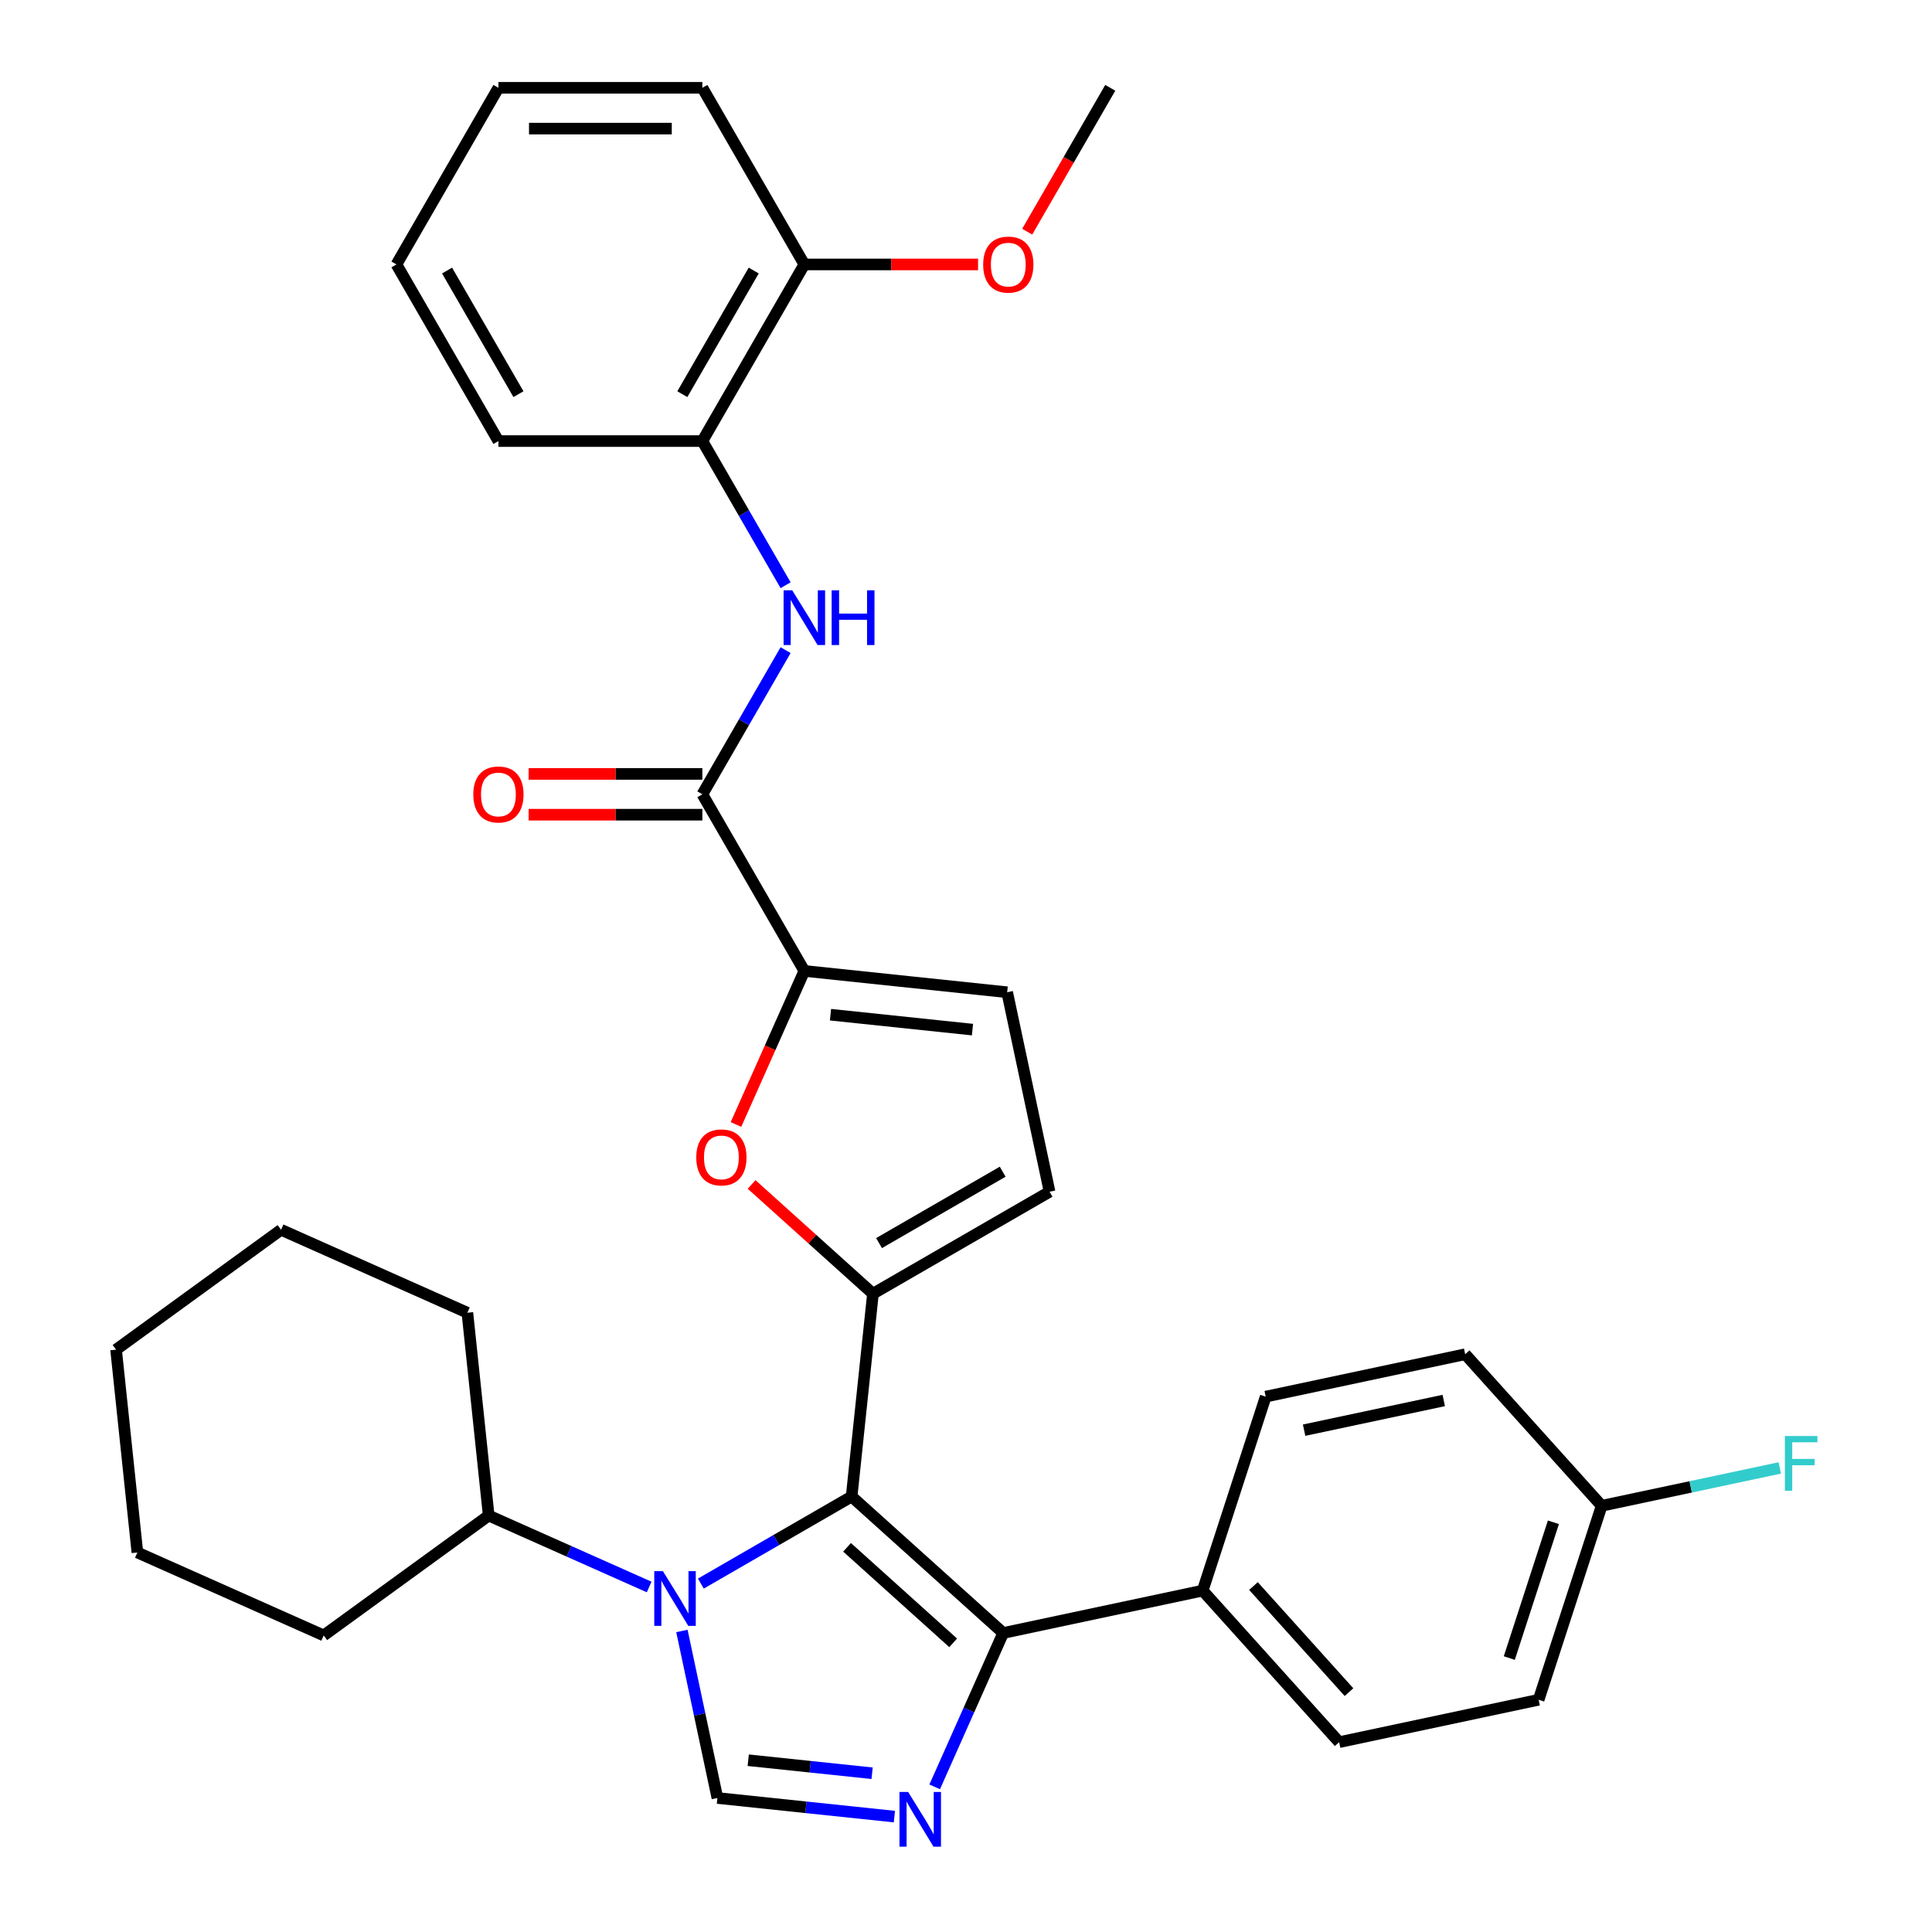 <?xml version='1.0' encoding='iso-8859-1'?>
<svg version='1.1' baseProfile='full'
              xmlns='http://www.w3.org/2000/svg'
                      xmlns:rdkit='http://www.rdkit.org/xml'
                      xmlns:xlink='http://www.w3.org/1999/xlink'
                  xml:space='preserve'
width='1000px' height='1000px' viewBox='0 0 1000 1000'>
<!-- END OF HEADER -->
<rect style='opacity:1.0;fill:#FFFFFF;stroke:none' width='1000' height='1000' x='0' y='0'> </rect>
<path class='bond-0' d='M 440.802,774.605 L 401.782,797.133' style='fill:none;fill-rule:evenodd;stroke:#000000;stroke-width:6px;stroke-linecap:butt;stroke-linejoin:miter;stroke-opacity:1' />
<path class='bond-0' d='M 401.782,797.133 L 362.762,819.662' style='fill:none;fill-rule:evenodd;stroke:#0000FF;stroke-width:6px;stroke-linecap:butt;stroke-linejoin:miter;stroke-opacity:1' />
<path class='bond-1' d='M 440.802,774.605 L 451.837,669.621' style='fill:none;fill-rule:evenodd;stroke:#000000;stroke-width:6px;stroke-linecap:butt;stroke-linejoin:miter;stroke-opacity:1' />
<path class='bond-3' d='M 440.802,774.605 L 519.25,845.24' style='fill:none;fill-rule:evenodd;stroke:#000000;stroke-width:6px;stroke-linecap:butt;stroke-linejoin:miter;stroke-opacity:1' />
<path class='bond-3' d='M 438.443,800.89 L 493.356,850.334' style='fill:none;fill-rule:evenodd;stroke:#000000;stroke-width:6px;stroke-linecap:butt;stroke-linejoin:miter;stroke-opacity:1' />
<path class='bond-4' d='M 352.954,844.185 L 362.142,887.413' style='fill:none;fill-rule:evenodd;stroke:#0000FF;stroke-width:6px;stroke-linecap:butt;stroke-linejoin:miter;stroke-opacity:1' />
<path class='bond-4' d='M 362.142,887.413 L 371.331,930.641' style='fill:none;fill-rule:evenodd;stroke:#000000;stroke-width:6px;stroke-linecap:butt;stroke-linejoin:miter;stroke-opacity:1' />
<path class='bond-13' d='M 336.004,821.429 L 294.476,802.94' style='fill:none;fill-rule:evenodd;stroke:#0000FF;stroke-width:6px;stroke-linecap:butt;stroke-linejoin:miter;stroke-opacity:1' />
<path class='bond-13' d='M 294.476,802.94 L 252.947,784.45' style='fill:none;fill-rule:evenodd;stroke:#000000;stroke-width:6px;stroke-linecap:butt;stroke-linejoin:miter;stroke-opacity:1' />
<path class='bond-5' d='M 451.837,669.621 L 420.432,641.345' style='fill:none;fill-rule:evenodd;stroke:#000000;stroke-width:6px;stroke-linecap:butt;stroke-linejoin:miter;stroke-opacity:1' />
<path class='bond-5' d='M 420.432,641.345 L 389.028,613.068' style='fill:none;fill-rule:evenodd;stroke:#FF0000;stroke-width:6px;stroke-linecap:butt;stroke-linejoin:miter;stroke-opacity:1' />
<path class='bond-9' d='M 451.837,669.621 L 543.256,616.84' style='fill:none;fill-rule:evenodd;stroke:#000000;stroke-width:6px;stroke-linecap:butt;stroke-linejoin:miter;stroke-opacity:1' />
<path class='bond-9' d='M 454.993,643.42 L 518.987,606.474' style='fill:none;fill-rule:evenodd;stroke:#000000;stroke-width:6px;stroke-linecap:butt;stroke-linejoin:miter;stroke-opacity:1' />
<path class='bond-2' d='M 483.794,924.876 L 501.522,885.058' style='fill:none;fill-rule:evenodd;stroke:#0000FF;stroke-width:6px;stroke-linecap:butt;stroke-linejoin:miter;stroke-opacity:1' />
<path class='bond-2' d='M 501.522,885.058 L 519.25,845.24' style='fill:none;fill-rule:evenodd;stroke:#000000;stroke-width:6px;stroke-linecap:butt;stroke-linejoin:miter;stroke-opacity:1' />
<path class='bond-33' d='M 462.935,940.269 L 417.133,935.455' style='fill:none;fill-rule:evenodd;stroke:#0000FF;stroke-width:6px;stroke-linecap:butt;stroke-linejoin:miter;stroke-opacity:1' />
<path class='bond-33' d='M 417.133,935.455 L 371.331,930.641' style='fill:none;fill-rule:evenodd;stroke:#000000;stroke-width:6px;stroke-linecap:butt;stroke-linejoin:miter;stroke-opacity:1' />
<path class='bond-33' d='M 451.401,917.828 L 419.34,914.458' style='fill:none;fill-rule:evenodd;stroke:#0000FF;stroke-width:6px;stroke-linecap:butt;stroke-linejoin:miter;stroke-opacity:1' />
<path class='bond-33' d='M 419.34,914.458 L 387.278,911.089' style='fill:none;fill-rule:evenodd;stroke:#000000;stroke-width:6px;stroke-linecap:butt;stroke-linejoin:miter;stroke-opacity:1' />
<path class='bond-12' d='M 519.25,845.24 L 622.505,823.292' style='fill:none;fill-rule:evenodd;stroke:#000000;stroke-width:6px;stroke-linecap:butt;stroke-linejoin:miter;stroke-opacity:1' />
<path class='bond-6' d='M 380.939,582.028 L 398.632,542.289' style='fill:none;fill-rule:evenodd;stroke:#FF0000;stroke-width:6px;stroke-linecap:butt;stroke-linejoin:miter;stroke-opacity:1' />
<path class='bond-6' d='M 398.632,542.289 L 416.325,502.551' style='fill:none;fill-rule:evenodd;stroke:#000000;stroke-width:6px;stroke-linecap:butt;stroke-linejoin:miter;stroke-opacity:1' />
<path class='bond-7' d='M 416.325,502.551 L 363.544,411.132' style='fill:none;fill-rule:evenodd;stroke:#000000;stroke-width:6px;stroke-linecap:butt;stroke-linejoin:miter;stroke-opacity:1' />
<path class='bond-34' d='M 416.325,502.551 L 521.308,513.585' style='fill:none;fill-rule:evenodd;stroke:#000000;stroke-width:6px;stroke-linecap:butt;stroke-linejoin:miter;stroke-opacity:1' />
<path class='bond-34' d='M 429.865,525.203 L 503.354,532.927' style='fill:none;fill-rule:evenodd;stroke:#000000;stroke-width:6px;stroke-linecap:butt;stroke-linejoin:miter;stroke-opacity:1' />
<path class='bond-8' d='M 363.544,411.132 L 385.085,373.822' style='fill:none;fill-rule:evenodd;stroke:#000000;stroke-width:6px;stroke-linecap:butt;stroke-linejoin:miter;stroke-opacity:1' />
<path class='bond-8' d='M 385.085,373.822 L 406.626,336.511' style='fill:none;fill-rule:evenodd;stroke:#0000FF;stroke-width:6px;stroke-linecap:butt;stroke-linejoin:miter;stroke-opacity:1' />
<path class='bond-14' d='M 363.544,400.576 L 318.582,400.576' style='fill:none;fill-rule:evenodd;stroke:#000000;stroke-width:6px;stroke-linecap:butt;stroke-linejoin:miter;stroke-opacity:1' />
<path class='bond-14' d='M 318.582,400.576 L 273.621,400.576' style='fill:none;fill-rule:evenodd;stroke:#FF0000;stroke-width:6px;stroke-linecap:butt;stroke-linejoin:miter;stroke-opacity:1' />
<path class='bond-14' d='M 363.544,421.688 L 318.582,421.688' style='fill:none;fill-rule:evenodd;stroke:#000000;stroke-width:6px;stroke-linecap:butt;stroke-linejoin:miter;stroke-opacity:1' />
<path class='bond-14' d='M 318.582,421.688 L 273.621,421.688' style='fill:none;fill-rule:evenodd;stroke:#FF0000;stroke-width:6px;stroke-linecap:butt;stroke-linejoin:miter;stroke-opacity:1' />
<path class='bond-11' d='M 406.626,302.913 L 385.085,265.603' style='fill:none;fill-rule:evenodd;stroke:#0000FF;stroke-width:6px;stroke-linecap:butt;stroke-linejoin:miter;stroke-opacity:1' />
<path class='bond-11' d='M 385.085,265.603 L 363.544,228.293' style='fill:none;fill-rule:evenodd;stroke:#000000;stroke-width:6px;stroke-linecap:butt;stroke-linejoin:miter;stroke-opacity:1' />
<path class='bond-10' d='M 543.256,616.84 L 521.308,513.585' style='fill:none;fill-rule:evenodd;stroke:#000000;stroke-width:6px;stroke-linecap:butt;stroke-linejoin:miter;stroke-opacity:1' />
<path class='bond-15' d='M 363.544,228.293 L 416.325,136.874' style='fill:none;fill-rule:evenodd;stroke:#000000;stroke-width:6px;stroke-linecap:butt;stroke-linejoin:miter;stroke-opacity:1' />
<path class='bond-15' d='M 353.177,204.024 L 390.124,140.031' style='fill:none;fill-rule:evenodd;stroke:#000000;stroke-width:6px;stroke-linecap:butt;stroke-linejoin:miter;stroke-opacity:1' />
<path class='bond-23' d='M 363.544,228.293 L 257.982,228.293' style='fill:none;fill-rule:evenodd;stroke:#000000;stroke-width:6px;stroke-linecap:butt;stroke-linejoin:miter;stroke-opacity:1' />
<path class='bond-16' d='M 622.505,823.292 L 693.14,901.74' style='fill:none;fill-rule:evenodd;stroke:#000000;stroke-width:6px;stroke-linecap:butt;stroke-linejoin:miter;stroke-opacity:1' />
<path class='bond-16' d='M 648.79,820.932 L 698.234,875.846' style='fill:none;fill-rule:evenodd;stroke:#000000;stroke-width:6px;stroke-linecap:butt;stroke-linejoin:miter;stroke-opacity:1' />
<path class='bond-17' d='M 622.505,823.292 L 655.126,722.897' style='fill:none;fill-rule:evenodd;stroke:#000000;stroke-width:6px;stroke-linecap:butt;stroke-linejoin:miter;stroke-opacity:1' />
<path class='bond-25' d='M 252.947,784.45 L 241.913,679.466' style='fill:none;fill-rule:evenodd;stroke:#000000;stroke-width:6px;stroke-linecap:butt;stroke-linejoin:miter;stroke-opacity:1' />
<path class='bond-26' d='M 252.947,784.45 L 167.546,846.498' style='fill:none;fill-rule:evenodd;stroke:#000000;stroke-width:6px;stroke-linecap:butt;stroke-linejoin:miter;stroke-opacity:1' />
<path class='bond-22' d='M 416.325,136.874 L 461.286,136.874' style='fill:none;fill-rule:evenodd;stroke:#000000;stroke-width:6px;stroke-linecap:butt;stroke-linejoin:miter;stroke-opacity:1' />
<path class='bond-22' d='M 461.286,136.874 L 506.248,136.874' style='fill:none;fill-rule:evenodd;stroke:#FF0000;stroke-width:6px;stroke-linecap:butt;stroke-linejoin:miter;stroke-opacity:1' />
<path class='bond-24' d='M 416.325,136.874 L 363.544,45.455' style='fill:none;fill-rule:evenodd;stroke:#000000;stroke-width:6px;stroke-linecap:butt;stroke-linejoin:miter;stroke-opacity:1' />
<path class='bond-20' d='M 693.14,901.74 L 796.395,879.792' style='fill:none;fill-rule:evenodd;stroke:#000000;stroke-width:6px;stroke-linecap:butt;stroke-linejoin:miter;stroke-opacity:1' />
<path class='bond-19' d='M 655.126,722.897 L 758.381,700.949' style='fill:none;fill-rule:evenodd;stroke:#000000;stroke-width:6px;stroke-linecap:butt;stroke-linejoin:miter;stroke-opacity:1' />
<path class='bond-19' d='M 675.004,740.256 L 747.282,724.892' style='fill:none;fill-rule:evenodd;stroke:#000000;stroke-width:6px;stroke-linecap:butt;stroke-linejoin:miter;stroke-opacity:1' />
<path class='bond-18' d='M 829.016,779.397 L 758.381,700.949' style='fill:none;fill-rule:evenodd;stroke:#000000;stroke-width:6px;stroke-linecap:butt;stroke-linejoin:miter;stroke-opacity:1' />
<path class='bond-21' d='M 829.016,779.397 L 875.114,769.599' style='fill:none;fill-rule:evenodd;stroke:#000000;stroke-width:6px;stroke-linecap:butt;stroke-linejoin:miter;stroke-opacity:1' />
<path class='bond-21' d='M 875.114,769.599 L 921.212,759.8' style='fill:none;fill-rule:evenodd;stroke:#33CCCC;stroke-width:6px;stroke-linecap:butt;stroke-linejoin:miter;stroke-opacity:1' />
<path class='bond-35' d='M 829.016,779.397 L 796.395,879.792' style='fill:none;fill-rule:evenodd;stroke:#000000;stroke-width:6px;stroke-linecap:butt;stroke-linejoin:miter;stroke-opacity:1' />
<path class='bond-35' d='M 804.043,787.932 L 781.209,858.209' style='fill:none;fill-rule:evenodd;stroke:#000000;stroke-width:6px;stroke-linecap:butt;stroke-linejoin:miter;stroke-opacity:1' />
<path class='bond-27' d='M 531.678,119.915 L 553.173,82.685' style='fill:none;fill-rule:evenodd;stroke:#FF0000;stroke-width:6px;stroke-linecap:butt;stroke-linejoin:miter;stroke-opacity:1' />
<path class='bond-27' d='M 553.173,82.685 L 574.668,45.455' style='fill:none;fill-rule:evenodd;stroke:#000000;stroke-width:6px;stroke-linecap:butt;stroke-linejoin:miter;stroke-opacity:1' />
<path class='bond-28' d='M 257.982,228.293 L 205.201,136.874' style='fill:none;fill-rule:evenodd;stroke:#000000;stroke-width:6px;stroke-linecap:butt;stroke-linejoin:miter;stroke-opacity:1' />
<path class='bond-28' d='M 268.349,204.024 L 231.402,140.031' style='fill:none;fill-rule:evenodd;stroke:#000000;stroke-width:6px;stroke-linecap:butt;stroke-linejoin:miter;stroke-opacity:1' />
<path class='bond-37' d='M 363.544,45.455 L 257.982,45.455' style='fill:none;fill-rule:evenodd;stroke:#000000;stroke-width:6px;stroke-linecap:butt;stroke-linejoin:miter;stroke-opacity:1' />
<path class='bond-37' d='M 347.709,66.567 L 273.816,66.567' style='fill:none;fill-rule:evenodd;stroke:#000000;stroke-width:6px;stroke-linecap:butt;stroke-linejoin:miter;stroke-opacity:1' />
<path class='bond-31' d='M 241.913,679.466 L 145.478,636.53' style='fill:none;fill-rule:evenodd;stroke:#000000;stroke-width:6px;stroke-linecap:butt;stroke-linejoin:miter;stroke-opacity:1' />
<path class='bond-30' d='M 167.546,846.498 L 71.111,803.562' style='fill:none;fill-rule:evenodd;stroke:#000000;stroke-width:6px;stroke-linecap:butt;stroke-linejoin:miter;stroke-opacity:1' />
<path class='bond-29' d='M 205.201,136.874 L 257.982,45.455' style='fill:none;fill-rule:evenodd;stroke:#000000;stroke-width:6px;stroke-linecap:butt;stroke-linejoin:miter;stroke-opacity:1' />
<path class='bond-32' d='M 71.111,803.562 L 60.076,698.578' style='fill:none;fill-rule:evenodd;stroke:#000000;stroke-width:6px;stroke-linecap:butt;stroke-linejoin:miter;stroke-opacity:1' />
<path class='bond-36' d='M 145.478,636.53 L 60.076,698.578' style='fill:none;fill-rule:evenodd;stroke:#000000;stroke-width:6px;stroke-linecap:butt;stroke-linejoin:miter;stroke-opacity:1' />
<path  class='atom-1' d='M 343.123 813.226
L 352.403 828.226
Q 353.323 829.706, 354.803 832.386
Q 356.283 835.066, 356.363 835.226
L 356.363 813.226
L 360.123 813.226
L 360.123 841.546
L 356.243 841.546
L 346.283 825.146
Q 345.123 823.226, 343.883 821.026
Q 342.683 818.826, 342.323 818.146
L 342.323 841.546
L 338.643 841.546
L 338.643 813.226
L 343.123 813.226
' fill='#0000FF'/>
<path  class='atom-3' d='M 470.054 927.515
L 479.334 942.515
Q 480.254 943.995, 481.734 946.675
Q 483.214 949.355, 483.294 949.515
L 483.294 927.515
L 487.054 927.515
L 487.054 955.835
L 483.174 955.835
L 473.214 939.435
Q 472.054 937.515, 470.814 935.315
Q 469.614 933.115, 469.254 932.435
L 469.254 955.835
L 465.574 955.835
L 465.574 927.515
L 470.054 927.515
' fill='#0000FF'/>
<path  class='atom-6' d='M 360.389 599.067
Q 360.389 592.267, 363.749 588.467
Q 367.109 584.667, 373.389 584.667
Q 379.669 584.667, 383.029 588.467
Q 386.389 592.267, 386.389 599.067
Q 386.389 605.947, 382.989 609.867
Q 379.589 613.747, 373.389 613.747
Q 367.149 613.747, 363.749 609.867
Q 360.389 605.987, 360.389 599.067
M 373.389 610.547
Q 377.709 610.547, 380.029 607.667
Q 382.389 604.747, 382.389 599.067
Q 382.389 593.507, 380.029 590.707
Q 377.709 587.867, 373.389 587.867
Q 369.069 587.867, 366.709 590.667
Q 364.389 593.467, 364.389 599.067
Q 364.389 604.787, 366.709 607.667
Q 369.069 610.547, 373.389 610.547
' fill='#FF0000'/>
<path  class='atom-9' d='M 410.065 305.552
L 419.345 320.552
Q 420.265 322.032, 421.745 324.712
Q 423.225 327.392, 423.305 327.552
L 423.305 305.552
L 427.065 305.552
L 427.065 333.872
L 423.185 333.872
L 413.225 317.472
Q 412.065 315.552, 410.825 313.352
Q 409.625 311.152, 409.265 310.472
L 409.265 333.872
L 405.585 333.872
L 405.585 305.552
L 410.065 305.552
' fill='#0000FF'/>
<path  class='atom-9' d='M 430.465 305.552
L 434.305 305.552
L 434.305 317.592
L 448.785 317.592
L 448.785 305.552
L 452.625 305.552
L 452.625 333.872
L 448.785 333.872
L 448.785 320.792
L 434.305 320.792
L 434.305 333.872
L 430.465 333.872
L 430.465 305.552
' fill='#0000FF'/>
<path  class='atom-15' d='M 244.982 411.212
Q 244.982 404.412, 248.342 400.612
Q 251.702 396.812, 257.982 396.812
Q 264.262 396.812, 267.622 400.612
Q 270.982 404.412, 270.982 411.212
Q 270.982 418.092, 267.582 422.012
Q 264.182 425.892, 257.982 425.892
Q 251.742 425.892, 248.342 422.012
Q 244.982 418.132, 244.982 411.212
M 257.982 422.692
Q 262.302 422.692, 264.622 419.812
Q 266.982 416.892, 266.982 411.212
Q 266.982 405.652, 264.622 402.852
Q 262.302 400.012, 257.982 400.012
Q 253.662 400.012, 251.302 402.812
Q 248.982 405.612, 248.982 411.212
Q 248.982 416.932, 251.302 419.812
Q 253.662 422.692, 257.982 422.692
' fill='#FF0000'/>
<path  class='atom-22' d='M 923.851 743.289
L 940.691 743.289
L 940.691 746.529
L 927.651 746.529
L 927.651 755.129
L 939.251 755.129
L 939.251 758.409
L 927.651 758.409
L 927.651 771.609
L 923.851 771.609
L 923.851 743.289
' fill='#33CCCC'/>
<path  class='atom-23' d='M 508.887 136.954
Q 508.887 130.154, 512.247 126.354
Q 515.607 122.554, 521.887 122.554
Q 528.167 122.554, 531.527 126.354
Q 534.887 130.154, 534.887 136.954
Q 534.887 143.834, 531.487 147.754
Q 528.087 151.634, 521.887 151.634
Q 515.647 151.634, 512.247 147.754
Q 508.887 143.874, 508.887 136.954
M 521.887 148.434
Q 526.207 148.434, 528.527 145.554
Q 530.887 142.634, 530.887 136.954
Q 530.887 131.394, 528.527 128.594
Q 526.207 125.754, 521.887 125.754
Q 517.567 125.754, 515.207 128.554
Q 512.887 131.354, 512.887 136.954
Q 512.887 142.674, 515.207 145.554
Q 517.567 148.434, 521.887 148.434
' fill='#FF0000'/>
</svg>
